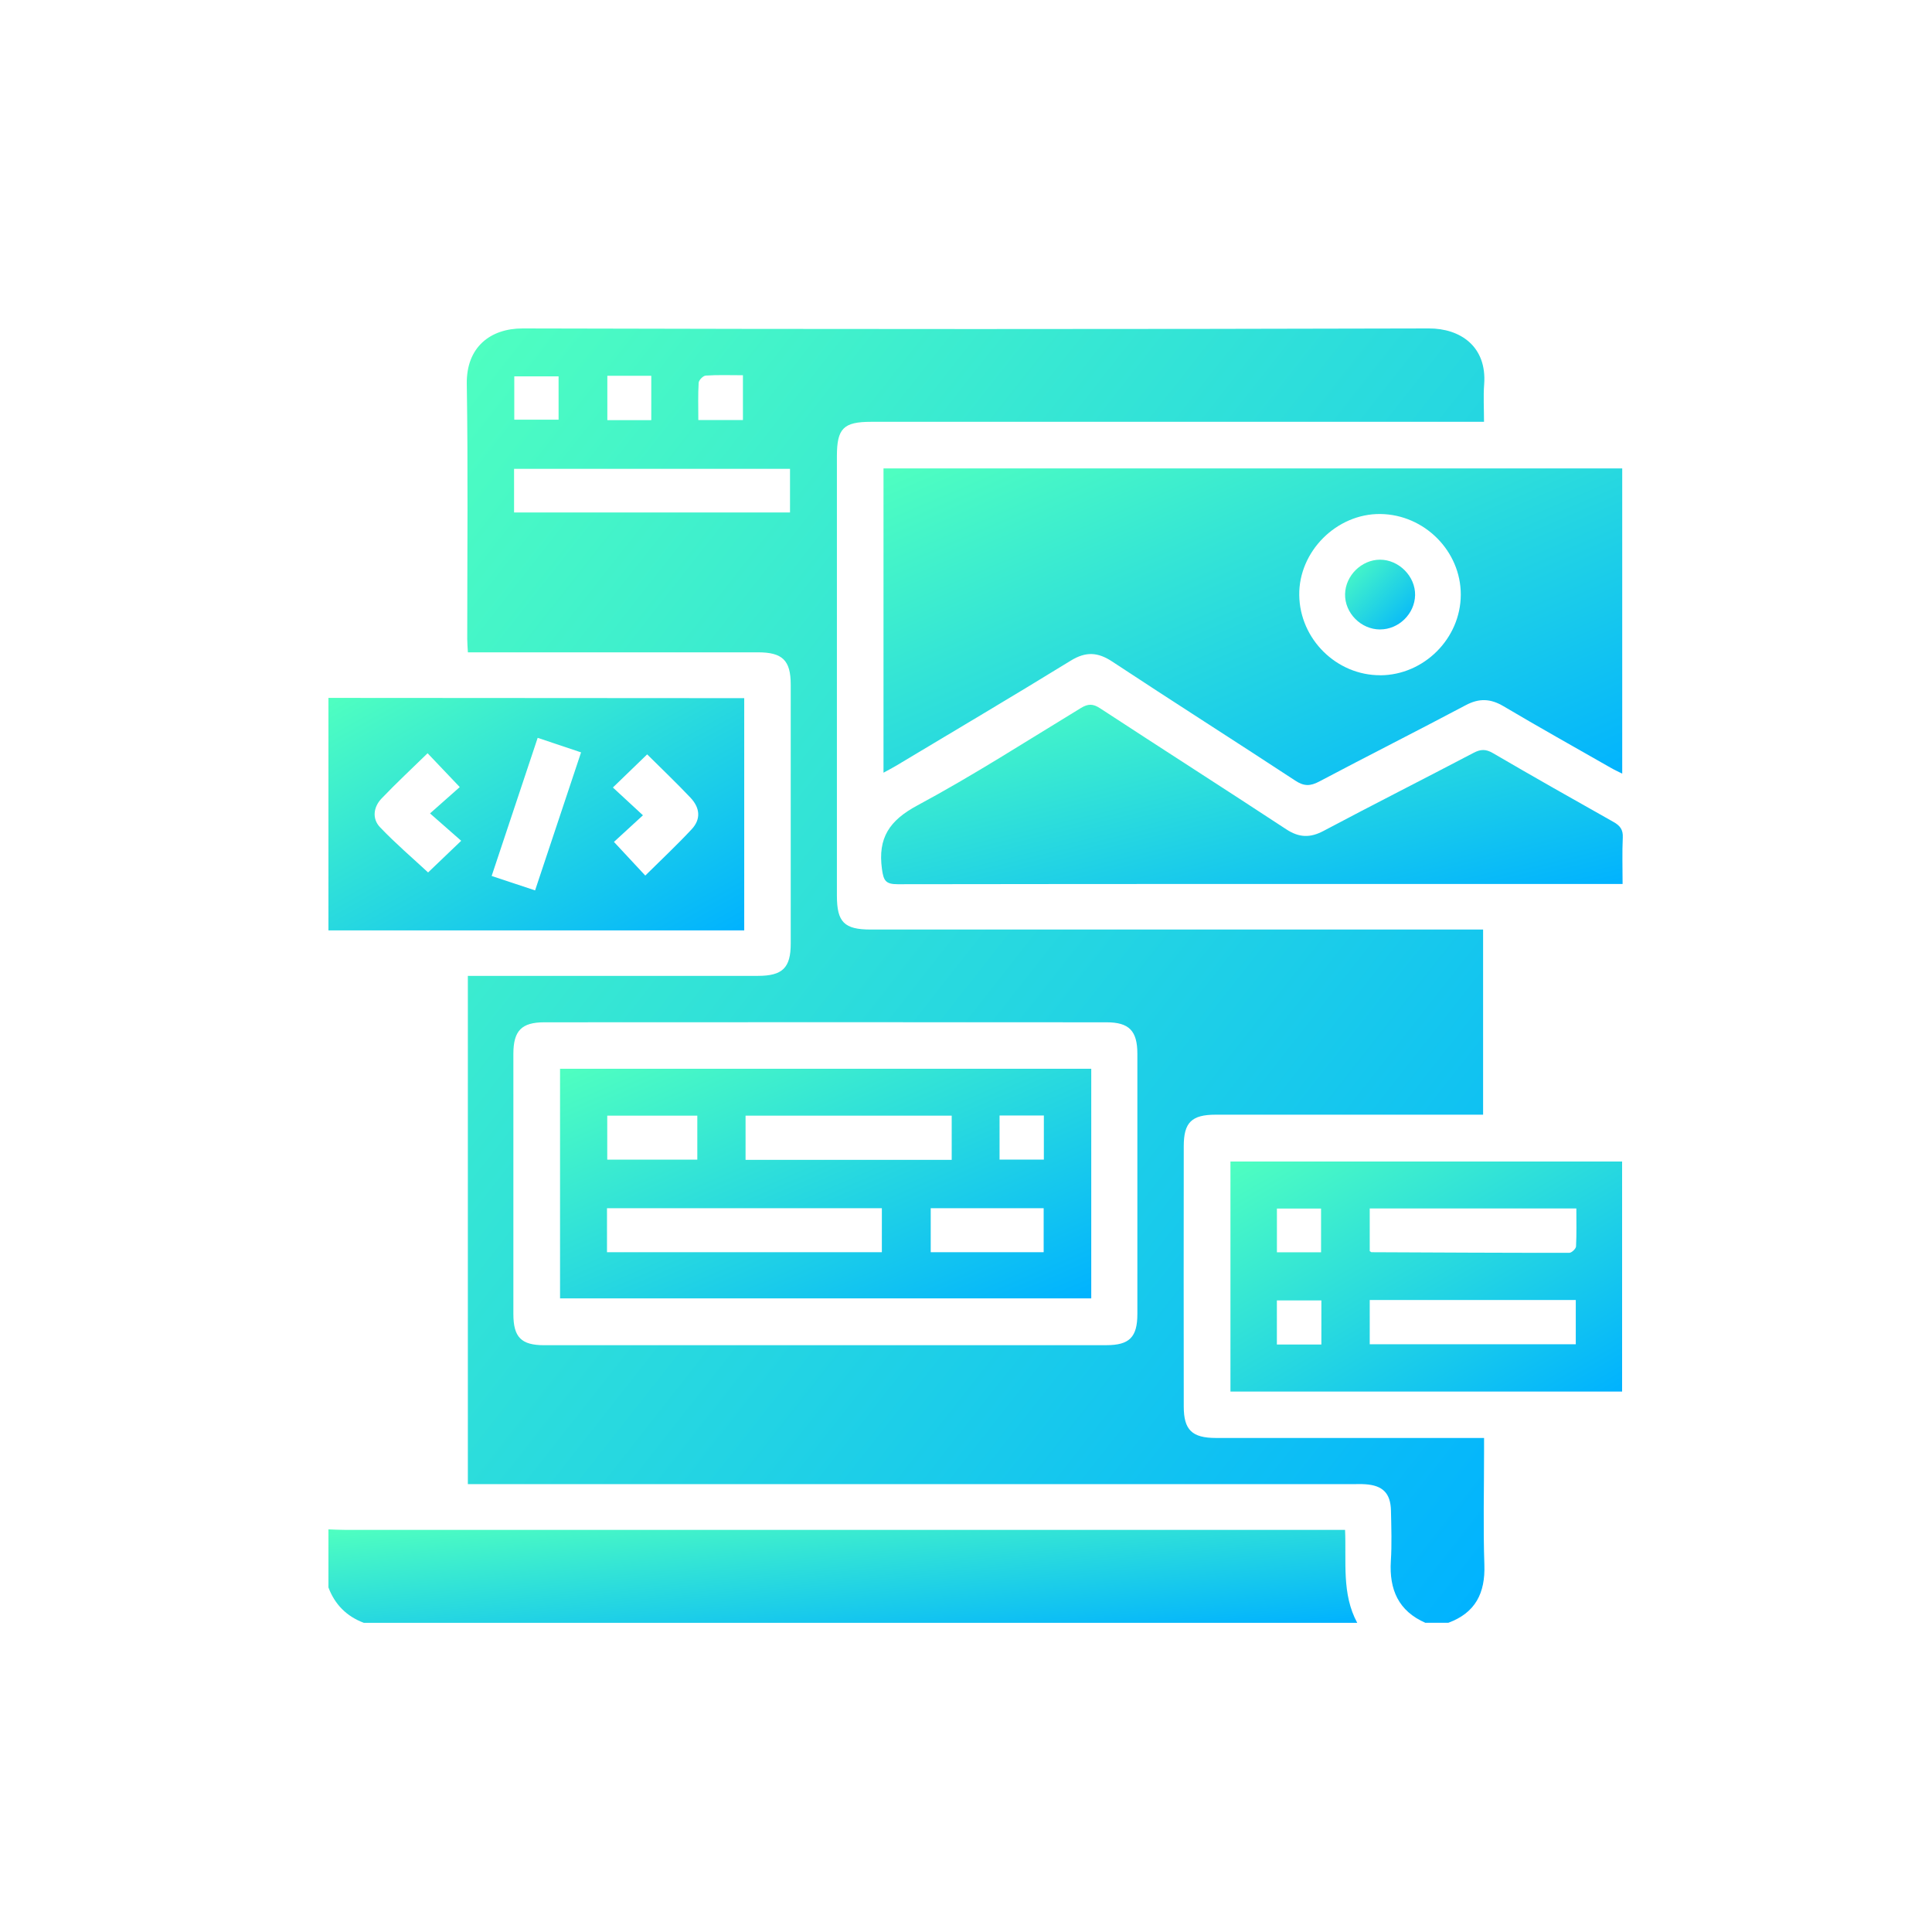 <svg width="100" height="100" viewBox="0 0 100 100" fill="none" xmlns="http://www.w3.org/2000/svg">
<path d="M73.785 84C72.379 83.386 71.901 82.271 71.99 80.799C72.046 79.931 72.014 79.055 71.996 78.184C71.975 77.289 71.571 76.885 70.671 76.825C70.453 76.809 70.235 76.819 70.017 76.819C55.037 76.819 40.057 76.819 25.079 76.819C24.801 76.819 24.525 76.819 24.216 76.819V50.511C24.462 50.511 24.714 50.511 24.966 50.511C29.72 50.511 34.474 50.511 39.228 50.511C40.503 50.511 40.928 50.096 40.928 48.842C40.93 44.374 40.93 39.904 40.928 35.436C40.928 34.179 40.503 33.764 39.23 33.764C34.476 33.764 29.723 33.764 24.969 33.764C24.733 33.764 24.499 33.764 24.218 33.764C24.205 33.505 24.184 33.295 24.184 33.082C24.184 28.677 24.229 24.275 24.161 19.873C24.132 17.973 25.373 16.997 27.057 17C42.691 17.042 58.324 17.042 73.958 17C75.585 16.995 76.967 17.934 76.82 19.891C76.773 20.513 76.812 21.14 76.812 21.833C76.453 21.833 76.175 21.833 75.897 21.833C65.626 21.833 55.357 21.833 45.086 21.833C43.661 21.833 43.318 22.176 43.318 23.604C43.318 31.191 43.318 38.775 43.318 46.363C43.318 47.73 43.698 48.113 45.065 48.113C55.336 48.113 65.605 48.113 75.876 48.113H76.765V57.696H76.01C71.649 57.696 67.289 57.696 62.926 57.696C61.682 57.696 61.271 58.093 61.271 59.326C61.265 63.817 61.265 68.309 61.271 72.797C61.271 74.015 61.698 74.427 62.937 74.429C67.276 74.432 71.615 74.429 75.955 74.429H76.815C76.815 74.713 76.815 74.944 76.815 75.174C76.815 77.116 76.765 79.057 76.831 80.993C76.881 82.46 76.367 83.478 74.966 83.995H73.787L73.785 84ZM42.685 69.626C47.547 69.626 52.406 69.626 57.267 69.626C58.458 69.626 58.87 69.211 58.87 68.012C58.87 63.523 58.87 59.034 58.87 54.545C58.87 53.357 58.445 52.914 57.272 52.914C47.573 52.908 37.874 52.908 28.175 52.914C26.997 52.914 26.574 53.349 26.572 54.543C26.569 59.032 26.569 63.521 26.572 68.01C26.572 69.219 26.981 69.628 28.169 69.628C33.007 69.628 37.848 69.628 42.685 69.628V69.626ZM26.608 26.526H40.891V24.267H26.608V26.526ZM31.436 19.45V21.746H33.71V19.45H31.436ZM28.912 19.479H26.619V21.722H28.912V19.479ZM36.148 21.741H38.454V19.422C37.779 19.422 37.152 19.398 36.531 19.44C36.394 19.448 36.171 19.673 36.163 19.81C36.124 20.432 36.145 21.056 36.145 21.743L36.148 21.741Z" fill="url(#paint0_linear_2598_9464)"/>
<path d="M17 79.16C17.283 79.17 17.567 79.186 17.847 79.186C34.79 79.186 51.733 79.186 68.676 79.186H69.62C69.694 80.833 69.437 82.497 70.25 83.997H18.831C17.945 83.664 17.333 83.053 17 82.166C17 81.164 17 80.159 17 79.157V79.16Z" fill="url(#paint1_linear_2598_9464)"/>
<path d="M17 36.123C23.905 36.128 30.813 36.133 37.718 36.136C37.973 36.136 38.227 36.136 38.521 36.136V48.157H17V36.123ZM27.83 38.19C27.027 40.599 26.245 42.952 25.448 45.34C26.23 45.599 26.941 45.838 27.696 46.087C28.496 43.687 29.281 41.331 30.076 38.943C29.32 38.689 28.625 38.455 27.83 38.19ZM23.798 40.74C23.171 40.082 22.651 39.534 22.132 38.988C21.324 39.778 20.51 40.533 19.747 41.333C19.33 41.772 19.248 42.375 19.671 42.818C20.476 43.663 21.368 44.424 22.158 45.158C22.648 44.689 23.197 44.167 23.871 43.519C23.354 43.065 22.835 42.608 22.258 42.102C22.806 41.614 23.31 41.168 23.798 40.738V40.74ZM33.497 39.046C32.904 39.62 32.364 40.142 31.723 40.761C32.201 41.202 32.707 41.672 33.279 42.199C32.746 42.687 32.237 43.154 31.778 43.577C32.353 44.193 32.865 44.744 33.4 45.319C34.21 44.516 35.034 43.744 35.8 42.923C36.28 42.409 36.246 41.824 35.737 41.286C34.992 40.499 34.205 39.751 33.499 39.048L33.497 39.046Z" fill="url(#paint2_linear_2598_9464)"/>
<path d="M83.966 24.246V40.043C83.738 39.927 83.546 39.843 83.368 39.738C81.516 38.681 79.653 37.639 77.819 36.553C77.15 36.157 76.56 36.131 75.865 36.501C73.349 37.836 70.801 39.119 68.282 40.452C67.823 40.696 67.495 40.704 67.047 40.407C63.898 38.34 60.716 36.32 57.573 34.245C56.818 33.746 56.201 33.717 55.422 34.195C52.418 36.042 49.382 37.836 46.358 39.649C46.176 39.757 45.988 39.854 45.73 39.995V24.244H83.966V24.246ZM71.439 34.953C73.703 34.945 75.602 33.048 75.61 30.787C75.618 28.528 73.731 26.634 71.452 26.605C69.185 26.576 67.215 28.546 67.249 30.808C67.28 33.082 69.18 34.958 71.441 34.95L71.439 34.953Z" fill="url(#paint3_linear_2598_9464)"/>
<path d="M83.987 45.754H83.219C70.969 45.754 58.717 45.749 46.468 45.767C45.846 45.767 45.733 45.591 45.65 44.983C45.429 43.369 46.035 42.467 47.481 41.69C50.372 40.137 53.142 38.353 55.95 36.645C56.317 36.422 56.571 36.419 56.936 36.658C60.142 38.755 63.371 40.819 66.575 42.923C67.241 43.361 67.811 43.377 68.508 43.007C71.082 41.64 73.685 40.326 76.266 38.97C76.639 38.773 76.904 38.765 77.276 38.983C79.344 40.19 81.427 41.37 83.513 42.543C83.853 42.734 84.016 42.942 83.995 43.351C83.958 44.127 83.985 44.907 83.985 45.759L83.987 45.754Z" fill="url(#paint4_linear_2598_9464)"/>
<path d="M83.96 60.12V72.026H63.688V60.12H83.96ZM81.562 67.288H70.897V69.578H81.562V67.288ZM70.894 64.756C70.952 64.79 70.971 64.814 70.989 64.814C74.402 64.83 77.813 64.848 81.226 64.846C81.347 64.846 81.567 64.638 81.575 64.517C81.609 63.872 81.591 63.224 81.591 62.55H70.897V64.759L70.894 64.756ZM66.093 64.819H68.378V62.555H66.093V64.819ZM68.394 67.309H66.091V69.591H68.394V67.309Z" fill="url(#paint5_linear_2598_9464)"/>
<path d="M56.483 55.319V67.204H28.988V55.319H56.483ZM31.418 64.814H45.645V62.537H31.418V64.814ZM38.59 60.034H49.26V57.746H38.59V60.034ZM48.174 62.537V64.814H54.02V62.537H48.174ZM36.093 57.746H31.431V60.023H36.093V57.746ZM54.03 57.738H51.737V60.021H54.03V57.738Z" fill="url(#paint6_linear_2598_9464)"/>
<path d="M71.434 32.581C70.445 32.581 69.6 31.731 69.621 30.75C69.64 29.792 70.474 28.971 71.429 28.969C72.408 28.969 73.266 29.834 73.245 30.808C73.224 31.771 72.4 32.579 71.437 32.579L71.434 32.581Z" fill="url(#paint7_linear_2598_9464)"/>
<defs>
<linearGradient id="paint0_linear_2598_9464" x1="24.16" y1="17" x2="89.267" y2="68.186" gradientUnits="userSpaceOnUse">
<stop stop-color="#4FFFC0"/>
<stop offset="1" stop-color="#00B2FF"/>
</linearGradient>
<linearGradient id="paint1_linear_2598_9464" x1="17" y1="79.157" x2="17.873" y2="88.758" gradientUnits="userSpaceOnUse">
<stop stop-color="#4FFFC0"/>
<stop offset="1" stop-color="#00B2FF"/>
</linearGradient>
<linearGradient id="paint2_linear_2598_9464" x1="17" y1="36.123" x2="27.253" y2="54.458" gradientUnits="userSpaceOnUse">
<stop stop-color="#4FFFC0"/>
<stop offset="1" stop-color="#00B2FF"/>
</linearGradient>
<linearGradient id="paint3_linear_2598_9464" x1="45.73" y1="24.244" x2="57.599" y2="51.934" gradientUnits="userSpaceOnUse">
<stop stop-color="#4FFFC0"/>
<stop offset="1" stop-color="#00B2FF"/>
</linearGradient>
<linearGradient id="paint4_linear_2598_9464" x1="45.605" y1="36.478" x2="49.852" y2="54.029" gradientUnits="userSpaceOnUse">
<stop stop-color="#4FFFC0"/>
<stop offset="1" stop-color="#00B2FF"/>
</linearGradient>
<linearGradient id="paint5_linear_2598_9464" x1="63.688" y1="60.12" x2="74.085" y2="77.825" gradientUnits="userSpaceOnUse">
<stop stop-color="#4FFFC0"/>
<stop offset="1" stop-color="#00B2FF"/>
</linearGradient>
<linearGradient id="paint6_linear_2598_9464" x1="28.988" y1="55.319" x2="37.645" y2="75.347" gradientUnits="userSpaceOnUse">
<stop stop-color="#4FFFC0"/>
<stop offset="1" stop-color="#00B2FF"/>
</linearGradient>
<linearGradient id="paint7_linear_2598_9464" x1="69.621" y1="28.969" x2="73.234" y2="32.593" gradientUnits="userSpaceOnUse">
<stop stop-color="#4FFFC0"/>
<stop offset="1" stop-color="#00B2FF"/>
</linearGradient>
</defs>
</svg>
